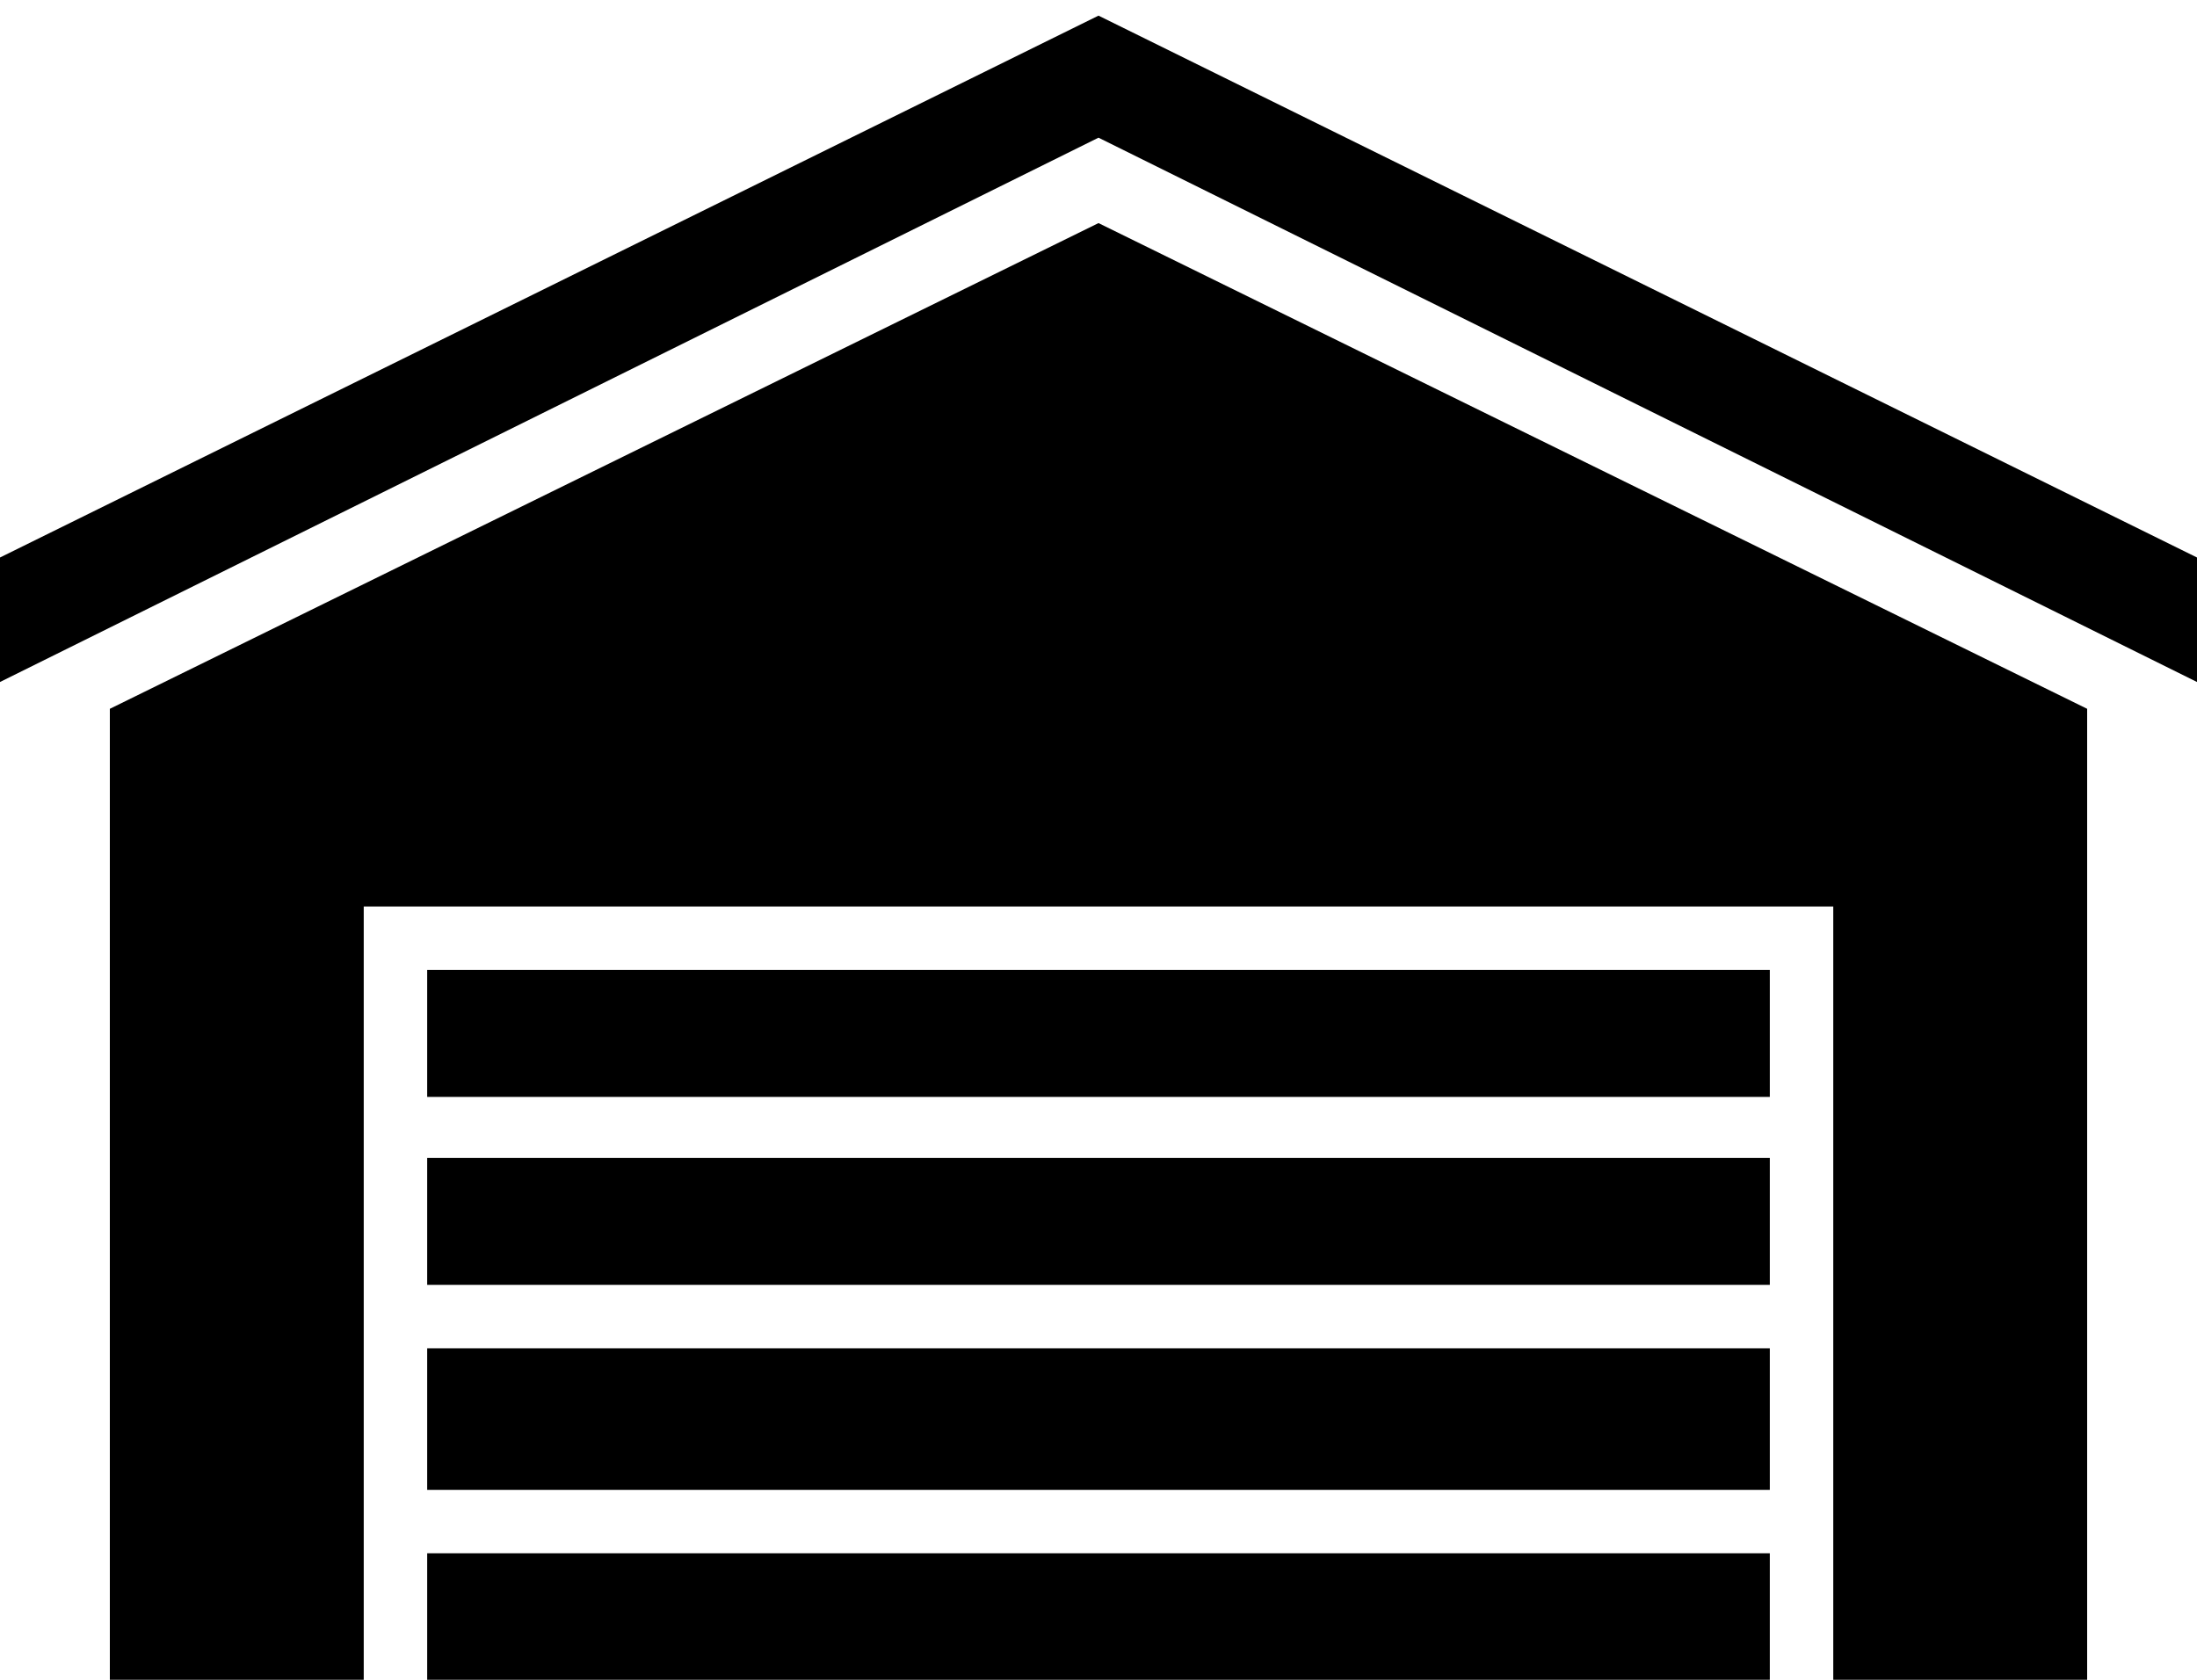 <svg width="34" height="26" viewBox="0 0 34 26" fill="none" xmlns="http://www.w3.org/2000/svg">
<path d="M27.389 20.869H6.611V23.061H27.389V20.869Z" fill="black"/>
<path d="M27.389 17.923H6.611V19.887H27.389V17.923Z" fill="black"/>
<path d="M27.389 15.013H6.611V16.978H27.389V15.013Z" fill="black"/>
<path d="M27.389 24.042H6.611V26.007H27.389V24.042Z" fill="black"/>
<path d="M1.7 10.971V26.006H5.629V14.031H28.371V26.006H32.3V10.971L17 3.453L1.7 10.971Z" fill="black"/>
<path d="M17 0.242L0 8.629V10.556L17 2.131L34 10.556V8.629L17 0.242Z" fill="black"/>
</svg>
